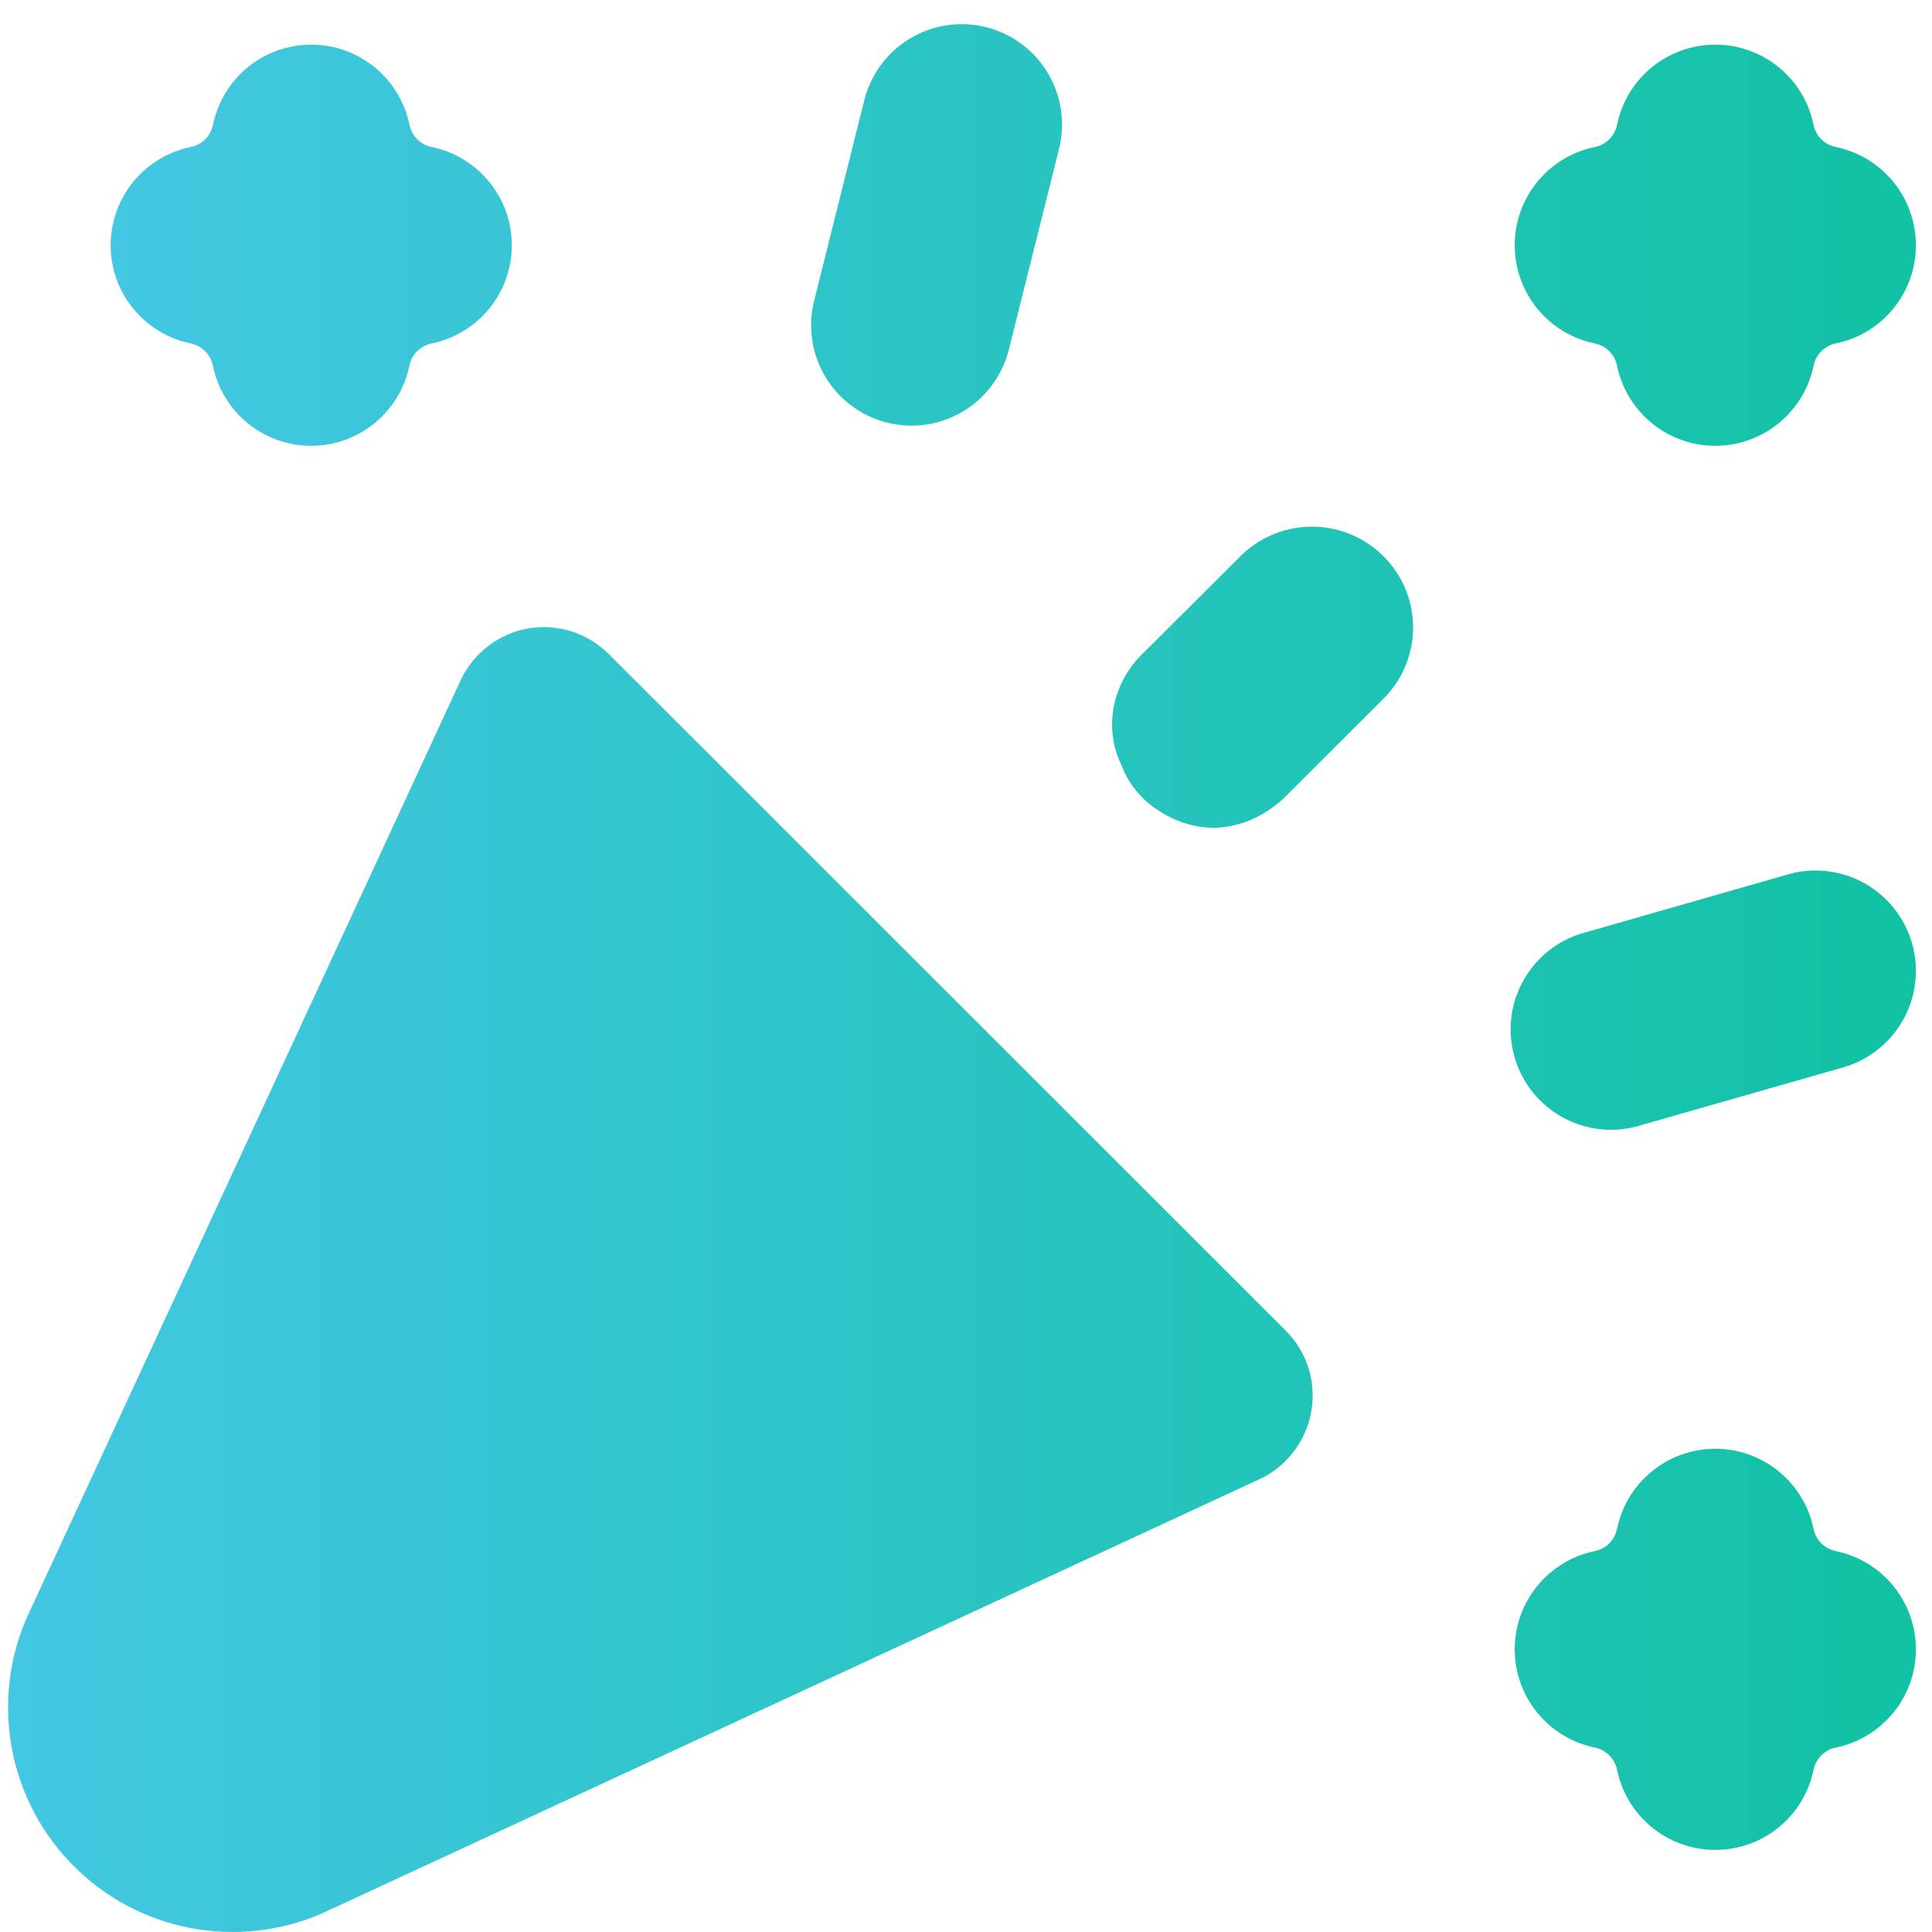 <svg width="60" height="60" viewBox="0 0 60 60" fill="none" xmlns="http://www.w3.org/2000/svg">
<path d="M38.849 25.46C38.49 25.613 38.106 25.697 37.717 25.71C37.103 25.705 36.504 25.521 35.994 25.18C35.462 24.851 35.053 24.355 34.831 23.771C34.561 23.218 34.474 22.594 34.582 21.988C34.694 21.371 34.987 20.803 35.426 20.361L38.565 17.231C38.897 16.912 39.296 16.67 39.732 16.522C40.168 16.374 40.631 16.324 41.089 16.374C41.546 16.425 41.987 16.575 42.38 16.815C42.774 17.054 43.11 17.377 43.365 17.761C43.76 18.357 43.939 19.071 43.871 19.783C43.803 20.495 43.492 21.163 42.991 21.673L39.852 24.806C39.556 25.078 39.217 25.3 38.849 25.46ZM25.278 9.366C25.084 10.166 25.214 11.01 25.639 11.714C26.065 12.418 26.752 12.926 27.55 13.126C28.348 13.326 29.192 13.202 29.9 12.781C30.607 12.361 31.119 11.678 31.325 10.881L25.278 9.366ZM32.883 4.646C32.986 4.248 33.009 3.834 32.951 3.426C32.893 3.019 32.755 2.628 32.544 2.274C32.334 1.921 32.056 1.612 31.727 1.367C31.397 1.121 31.022 0.943 30.623 0.843C30.224 0.744 29.809 0.723 29.403 0.785C28.996 0.846 28.605 0.987 28.254 1.199C27.902 1.412 27.595 1.692 27.352 2.024C27.109 2.355 26.934 2.732 26.837 3.131L32.883 4.646ZM31.325 10.881L32.883 4.646L26.837 3.131L25.278 9.366L31.325 10.881ZM49.261 28.949C48.857 29.052 48.478 29.235 48.146 29.487C47.814 29.739 47.536 30.055 47.328 30.417C47.12 30.779 46.987 31.178 46.937 31.592C46.887 32.006 46.92 32.426 47.035 32.827C47.149 33.228 47.343 33.602 47.605 33.926C47.867 34.251 48.191 34.52 48.558 34.717C48.926 34.914 49.329 35.035 49.744 35.074C50.16 35.112 50.578 35.066 50.975 34.94L49.261 28.949ZM57.153 33.173C57.557 33.07 57.936 32.887 58.268 32.634C58.6 32.382 58.878 32.066 59.086 31.704C59.294 31.343 59.427 30.943 59.477 30.529C59.528 30.115 59.494 29.695 59.38 29.294C59.265 28.893 59.071 28.519 58.809 28.195C58.547 27.87 58.223 27.601 57.856 27.404C57.488 27.207 57.085 27.086 56.67 27.048C56.255 27.009 55.836 27.055 55.439 27.181L57.153 33.173ZM50.975 34.94L57.153 33.173L55.439 27.181L49.261 28.949L50.975 34.94ZM14.323 21.09L0.819 50.265C0.266 51.547 0.112 52.967 0.375 54.338C0.638 55.71 1.307 56.971 2.295 57.958C3.282 58.946 4.544 59.614 5.915 59.876C7.287 60.138 8.706 59.983 9.988 59.429L39.182 45.907C39.793 45.6 40.274 45.086 40.54 44.456C40.806 43.827 40.838 43.123 40.631 42.471C40.491 42.037 40.25 41.643 39.927 41.321L18.911 20.317C18.589 19.994 18.195 19.753 17.762 19.613C17.328 19.474 16.867 19.439 16.418 19.513C15.968 19.59 15.544 19.774 15.18 20.048C14.815 20.322 14.522 20.68 14.323 21.09Z" fill="url(#paint0_linear_6348_608)"/>
<path d="M5.927 10.668C6.267 10.737 6.541 11.011 6.61 11.351C6.753 12.055 7.135 12.688 7.691 13.142C8.247 13.597 8.944 13.845 9.662 13.845C10.381 13.845 11.077 13.597 11.633 13.142C12.19 12.688 12.572 12.055 12.715 11.351C12.75 11.182 12.834 11.028 12.956 10.907C13.077 10.786 13.232 10.703 13.4 10.668C14.104 10.525 14.737 10.143 15.192 9.587C15.647 9.031 15.895 8.335 15.895 7.616C15.895 6.898 15.647 6.201 15.192 5.645C14.737 5.089 14.104 4.707 13.4 4.564C13.232 4.529 13.079 4.445 12.957 4.324C12.836 4.203 12.753 4.049 12.718 3.882C12.575 3.178 12.193 2.544 11.636 2.09C11.08 1.635 10.384 1.387 9.665 1.387C8.947 1.387 8.25 1.635 7.694 2.09C7.138 2.544 6.756 3.178 6.613 3.882C6.578 4.049 6.494 4.203 6.373 4.324C6.252 4.445 6.098 4.529 5.931 4.564C5.226 4.707 4.593 5.089 4.139 5.645C3.684 6.201 3.436 6.898 3.436 7.616C3.436 8.335 3.684 9.031 4.139 9.587C4.593 10.143 5.226 10.525 5.931 10.668H5.927ZM49.536 10.668C49.875 10.737 50.149 11.011 50.218 11.351C50.361 12.055 50.743 12.688 51.299 13.142C51.855 13.597 52.552 13.845 53.27 13.845C53.989 13.845 54.685 13.597 55.242 13.142C55.798 12.688 56.18 12.055 56.323 11.351C56.358 11.183 56.441 11.029 56.562 10.908C56.684 10.787 56.837 10.704 57.005 10.668C57.709 10.525 58.342 10.143 58.797 9.587C59.252 9.031 59.5 8.335 59.5 7.616C59.5 6.898 59.252 6.201 58.797 5.645C58.342 5.089 57.709 4.707 57.005 4.564C56.837 4.529 56.684 4.445 56.562 4.324C56.441 4.203 56.358 4.049 56.323 3.882C56.18 3.178 55.798 2.544 55.242 2.09C54.685 1.635 53.989 1.387 53.27 1.387C52.552 1.387 51.855 1.635 51.299 2.09C50.743 2.544 50.361 3.178 50.218 3.882C50.183 4.049 50.099 4.203 49.978 4.324C49.857 4.445 49.703 4.529 49.536 4.564C48.831 4.707 48.198 5.089 47.744 5.645C47.289 6.201 47.041 6.898 47.041 7.616C47.041 8.335 47.289 9.031 47.744 9.587C48.198 10.143 48.831 10.525 49.536 10.668ZM49.536 54.274C49.875 54.343 50.149 54.617 50.218 54.956C50.361 55.66 50.743 56.294 51.299 56.748C51.855 57.203 52.552 57.451 53.27 57.451C53.989 57.451 54.685 57.203 55.242 56.748C55.798 56.294 56.18 55.66 56.323 54.956C56.358 54.789 56.441 54.635 56.562 54.514C56.684 54.393 56.837 54.309 57.005 54.274C57.709 54.131 58.342 53.749 58.797 53.193C59.252 52.637 59.5 51.94 59.5 51.222C59.5 50.503 59.252 49.807 58.797 49.251C58.342 48.694 57.709 48.312 57.005 48.169C56.837 48.134 56.684 48.051 56.562 47.93C56.441 47.809 56.358 47.655 56.323 47.487C56.18 46.783 55.798 46.15 55.242 45.696C54.685 45.241 53.989 44.992 53.27 44.992C52.552 44.992 51.855 45.241 51.299 45.696C50.743 46.15 50.361 46.783 50.218 47.487C50.183 47.655 50.099 47.809 49.978 47.93C49.857 48.051 49.703 48.134 49.536 48.169C48.831 48.312 48.198 48.694 47.744 49.251C47.289 49.807 47.041 50.503 47.041 51.222C47.041 51.94 47.289 52.637 47.744 53.193C48.198 53.749 48.831 54.131 49.536 54.274Z" fill="url(#paint1_linear_6348_608)"/>
<defs>
<linearGradient id="paint0_linear_6348_608" x1="59.5" y1="30.375" x2="0.25" y2="30.375" gradientUnits="userSpaceOnUse">
<stop stop-color="#11C2A3"/>
<stop offset="1" stop-color="#43C7E3"/>
</linearGradient>
<linearGradient id="paint1_linear_6348_608" x1="59.5" y1="29.419" x2="3.436" y2="29.419" gradientUnits="userSpaceOnUse">
<stop stop-color="#11C2A3"/>
<stop offset="1" stop-color="#43C7E3"/>
</linearGradient>
</defs>
</svg>
